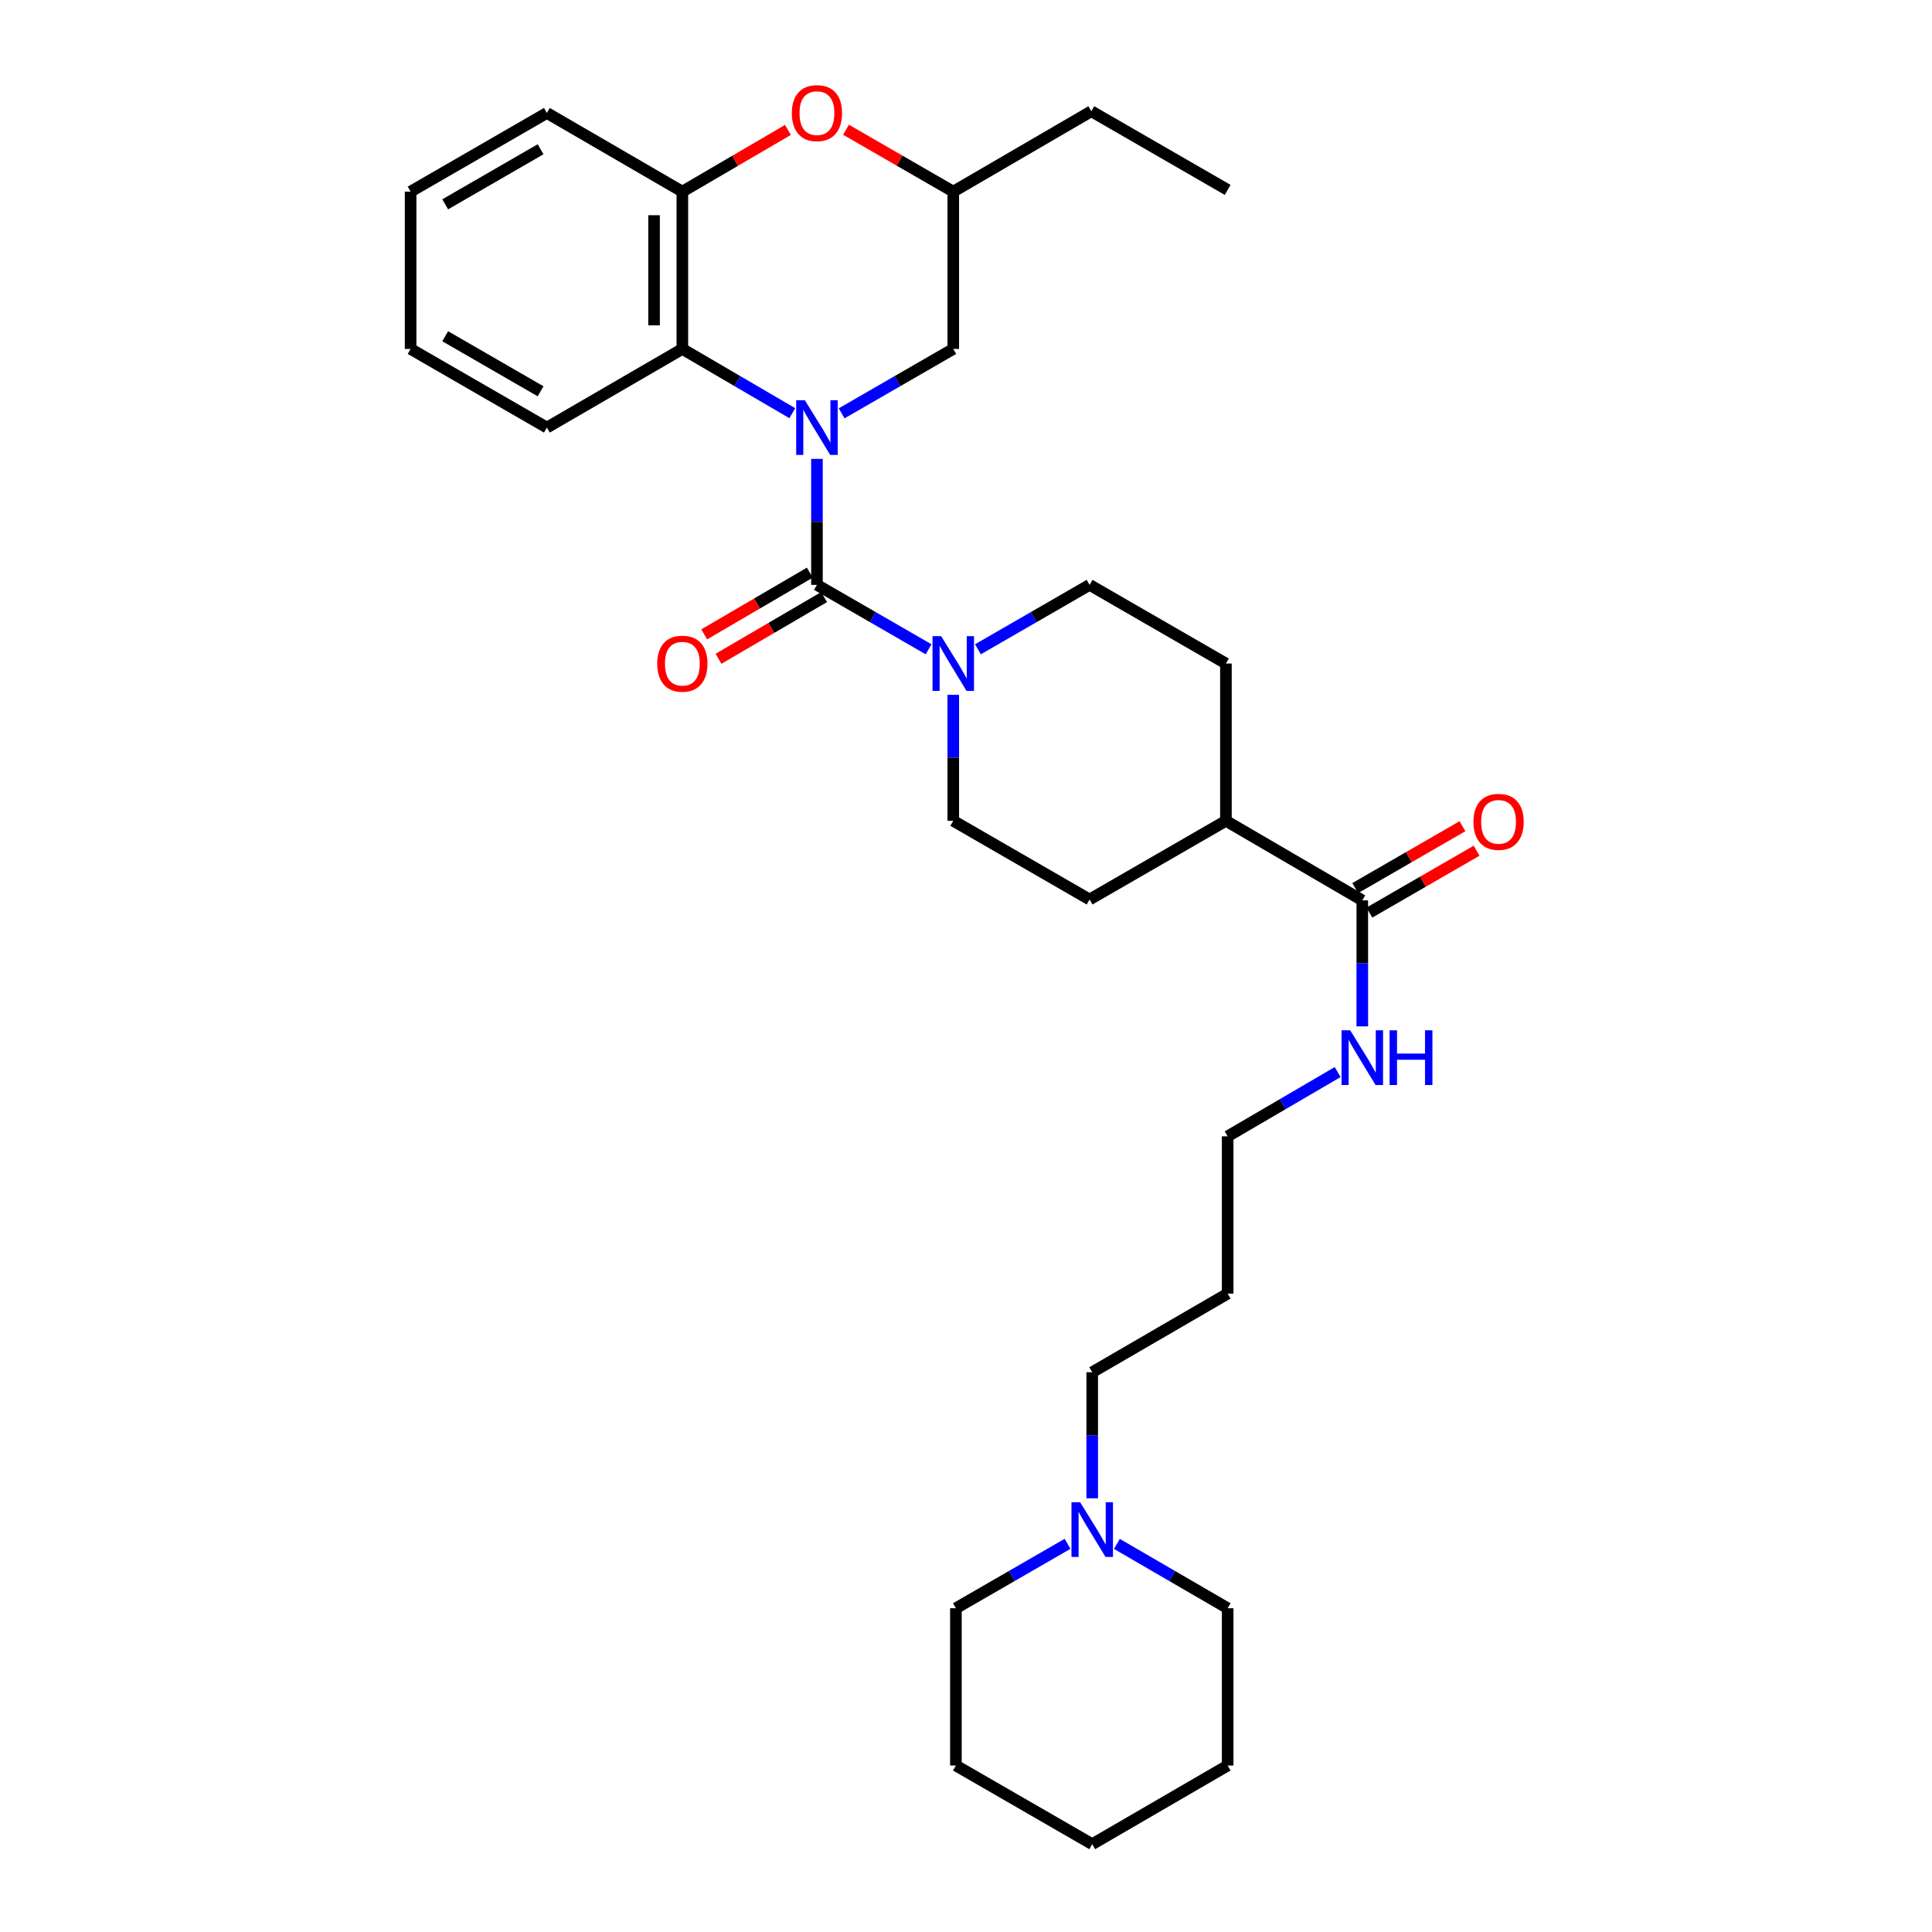 <?xml version='1.0' encoding='iso-8859-1'?>
<svg version='1.1' baseProfile='full'
              xmlns='http://www.w3.org/2000/svg'
                      xmlns:rdkit='http://www.rdkit.org/xml'
                      xmlns:xlink='http://www.w3.org/1999/xlink'
                  xml:space='preserve'
width='1000px' height='1000px' viewBox='0 0 1000 1000'>
<!-- END OF HEADER -->
<rect style='opacity:1.0;fill:#FFFFFF;stroke:none' width='1000' height='1000' x='0' y='0'> </rect>
<path class='bond-0' d='M 422.849,237.512 L 422.849,270.12' style='fill:none;fill-rule:evenodd;stroke:#0000FF;stroke-width:6px;stroke-linecap:butt;stroke-linejoin:miter;stroke-opacity:1' />
<path class='bond-0' d='M 422.849,270.12 L 422.849,302.728' style='fill:none;fill-rule:evenodd;stroke:#000000;stroke-width:6px;stroke-linecap:butt;stroke-linejoin:miter;stroke-opacity:1' />
<path class='bond-2' d='M 410.092,213.863 L 381.638,197.237' style='fill:none;fill-rule:evenodd;stroke:#0000FF;stroke-width:6px;stroke-linecap:butt;stroke-linejoin:miter;stroke-opacity:1' />
<path class='bond-2' d='M 381.638,197.237 L 353.184,180.611' style='fill:none;fill-rule:evenodd;stroke:#000000;stroke-width:6px;stroke-linecap:butt;stroke-linejoin:miter;stroke-opacity:1' />
<path class='bond-6' d='M 435.626,213.946 L 464.517,197.279' style='fill:none;fill-rule:evenodd;stroke:#0000FF;stroke-width:6px;stroke-linecap:butt;stroke-linejoin:miter;stroke-opacity:1' />
<path class='bond-6' d='M 464.517,197.279 L 493.409,180.611' style='fill:none;fill-rule:evenodd;stroke:#000000;stroke-width:6px;stroke-linecap:butt;stroke-linejoin:miter;stroke-opacity:1' />
<path class='bond-1' d='M 422.849,302.728 L 451.741,319.399' style='fill:none;fill-rule:evenodd;stroke:#000000;stroke-width:6px;stroke-linecap:butt;stroke-linejoin:miter;stroke-opacity:1' />
<path class='bond-1' d='M 451.741,319.399 L 480.632,336.069' style='fill:none;fill-rule:evenodd;stroke:#0000FF;stroke-width:6px;stroke-linecap:butt;stroke-linejoin:miter;stroke-opacity:1' />
<path class='bond-7' d='M 419.155,296.407 L 391.831,312.376' style='fill:none;fill-rule:evenodd;stroke:#000000;stroke-width:6px;stroke-linecap:butt;stroke-linejoin:miter;stroke-opacity:1' />
<path class='bond-7' d='M 391.831,312.376 L 364.508,328.344' style='fill:none;fill-rule:evenodd;stroke:#FF0000;stroke-width:6px;stroke-linecap:butt;stroke-linejoin:miter;stroke-opacity:1' />
<path class='bond-7' d='M 426.543,309.049 L 399.219,325.017' style='fill:none;fill-rule:evenodd;stroke:#000000;stroke-width:6px;stroke-linecap:butt;stroke-linejoin:miter;stroke-opacity:1' />
<path class='bond-7' d='M 399.219,325.017 L 371.896,340.986' style='fill:none;fill-rule:evenodd;stroke:#FF0000;stroke-width:6px;stroke-linecap:butt;stroke-linejoin:miter;stroke-opacity:1' />
<path class='bond-9' d='M 493.409,359.637 L 493.409,392.245' style='fill:none;fill-rule:evenodd;stroke:#0000FF;stroke-width:6px;stroke-linecap:butt;stroke-linejoin:miter;stroke-opacity:1' />
<path class='bond-9' d='M 493.409,392.245 L 493.409,424.853' style='fill:none;fill-rule:evenodd;stroke:#000000;stroke-width:6px;stroke-linecap:butt;stroke-linejoin:miter;stroke-opacity:1' />
<path class='bond-10' d='M 506.185,336.069 L 535.077,319.399' style='fill:none;fill-rule:evenodd;stroke:#0000FF;stroke-width:6px;stroke-linecap:butt;stroke-linejoin:miter;stroke-opacity:1' />
<path class='bond-10' d='M 535.077,319.399 L 563.968,302.728' style='fill:none;fill-rule:evenodd;stroke:#000000;stroke-width:6px;stroke-linecap:butt;stroke-linejoin:miter;stroke-opacity:1' />
<path class='bond-3' d='M 353.184,180.611 L 353.184,99.184' style='fill:none;fill-rule:evenodd;stroke:#000000;stroke-width:6px;stroke-linecap:butt;stroke-linejoin:miter;stroke-opacity:1' />
<path class='bond-3' d='M 338.542,168.397 L 338.542,111.398' style='fill:none;fill-rule:evenodd;stroke:#000000;stroke-width:6px;stroke-linecap:butt;stroke-linejoin:miter;stroke-opacity:1' />
<path class='bond-18' d='M 353.184,180.611 L 283.064,221.317' style='fill:none;fill-rule:evenodd;stroke:#000000;stroke-width:6px;stroke-linecap:butt;stroke-linejoin:miter;stroke-opacity:1' />
<path class='bond-20' d='M 353.184,99.184 L 283.064,58.47' style='fill:none;fill-rule:evenodd;stroke:#000000;stroke-width:6px;stroke-linecap:butt;stroke-linejoin:miter;stroke-opacity:1' />
<path class='bond-31' d='M 353.184,99.184 L 380.508,83.215' style='fill:none;fill-rule:evenodd;stroke:#000000;stroke-width:6px;stroke-linecap:butt;stroke-linejoin:miter;stroke-opacity:1' />
<path class='bond-31' d='M 380.508,83.215 L 407.832,67.247' style='fill:none;fill-rule:evenodd;stroke:#FF0000;stroke-width:6px;stroke-linecap:butt;stroke-linejoin:miter;stroke-opacity:1' />
<path class='bond-4' d='M 437.886,67.147 L 465.647,83.165' style='fill:none;fill-rule:evenodd;stroke:#FF0000;stroke-width:6px;stroke-linecap:butt;stroke-linejoin:miter;stroke-opacity:1' />
<path class='bond-4' d='M 465.647,83.165 L 493.409,99.184' style='fill:none;fill-rule:evenodd;stroke:#000000;stroke-width:6px;stroke-linecap:butt;stroke-linejoin:miter;stroke-opacity:1' />
<path class='bond-5' d='M 705.12,466.022 L 634.536,424.853' style='fill:none;fill-rule:evenodd;stroke:#000000;stroke-width:6px;stroke-linecap:butt;stroke-linejoin:miter;stroke-opacity:1' />
<path class='bond-13' d='M 708.78,472.363 L 736.529,456.345' style='fill:none;fill-rule:evenodd;stroke:#000000;stroke-width:6px;stroke-linecap:butt;stroke-linejoin:miter;stroke-opacity:1' />
<path class='bond-13' d='M 736.529,456.345 L 764.279,440.328' style='fill:none;fill-rule:evenodd;stroke:#FF0000;stroke-width:6px;stroke-linecap:butt;stroke-linejoin:miter;stroke-opacity:1' />
<path class='bond-13' d='M 701.46,459.681 L 729.209,443.664' style='fill:none;fill-rule:evenodd;stroke:#000000;stroke-width:6px;stroke-linecap:butt;stroke-linejoin:miter;stroke-opacity:1' />
<path class='bond-13' d='M 729.209,443.664 L 756.959,427.647' style='fill:none;fill-rule:evenodd;stroke:#FF0000;stroke-width:6px;stroke-linecap:butt;stroke-linejoin:miter;stroke-opacity:1' />
<path class='bond-16' d='M 705.12,466.022 L 705.12,498.638' style='fill:none;fill-rule:evenodd;stroke:#000000;stroke-width:6px;stroke-linecap:butt;stroke-linejoin:miter;stroke-opacity:1' />
<path class='bond-16' d='M 705.12,498.638 L 705.12,531.254' style='fill:none;fill-rule:evenodd;stroke:#0000FF;stroke-width:6px;stroke-linecap:butt;stroke-linejoin:miter;stroke-opacity:1' />
<path class='bond-12' d='M 493.409,180.611 L 493.409,99.184' style='fill:none;fill-rule:evenodd;stroke:#000000;stroke-width:6px;stroke-linecap:butt;stroke-linejoin:miter;stroke-opacity:1' />
<path class='bond-8' d='M 565.335,775.511 L 565.335,742.891' style='fill:none;fill-rule:evenodd;stroke:#0000FF;stroke-width:6px;stroke-linecap:butt;stroke-linejoin:miter;stroke-opacity:1' />
<path class='bond-8' d='M 565.335,742.891 L 565.335,710.272' style='fill:none;fill-rule:evenodd;stroke:#000000;stroke-width:6px;stroke-linecap:butt;stroke-linejoin:miter;stroke-opacity:1' />
<path class='bond-21' d='M 552.558,799.079 L 523.667,815.75' style='fill:none;fill-rule:evenodd;stroke:#0000FF;stroke-width:6px;stroke-linecap:butt;stroke-linejoin:miter;stroke-opacity:1' />
<path class='bond-21' d='M 523.667,815.75 L 494.775,832.421' style='fill:none;fill-rule:evenodd;stroke:#000000;stroke-width:6px;stroke-linecap:butt;stroke-linejoin:miter;stroke-opacity:1' />
<path class='bond-22' d='M 578.101,799.122 L 606.766,815.771' style='fill:none;fill-rule:evenodd;stroke:#0000FF;stroke-width:6px;stroke-linecap:butt;stroke-linejoin:miter;stroke-opacity:1' />
<path class='bond-22' d='M 606.766,815.771 L 635.431,832.421' style='fill:none;fill-rule:evenodd;stroke:#000000;stroke-width:6px;stroke-linecap:butt;stroke-linejoin:miter;stroke-opacity:1' />
<path class='bond-14' d='M 493.409,424.853 L 563.968,465.575' style='fill:none;fill-rule:evenodd;stroke:#000000;stroke-width:6px;stroke-linecap:butt;stroke-linejoin:miter;stroke-opacity:1' />
<path class='bond-15' d='M 563.968,302.728 L 634.536,343.442' style='fill:none;fill-rule:evenodd;stroke:#000000;stroke-width:6px;stroke-linecap:butt;stroke-linejoin:miter;stroke-opacity:1' />
<path class='bond-11' d='M 634.536,424.853 L 634.536,343.442' style='fill:none;fill-rule:evenodd;stroke:#000000;stroke-width:6px;stroke-linecap:butt;stroke-linejoin:miter;stroke-opacity:1' />
<path class='bond-33' d='M 634.536,424.853 L 563.968,465.575' style='fill:none;fill-rule:evenodd;stroke:#000000;stroke-width:6px;stroke-linecap:butt;stroke-linejoin:miter;stroke-opacity:1' />
<path class='bond-24' d='M 493.409,99.184 L 564.871,57.575' style='fill:none;fill-rule:evenodd;stroke:#000000;stroke-width:6px;stroke-linecap:butt;stroke-linejoin:miter;stroke-opacity:1' />
<path class='bond-23' d='M 692.362,554.903 L 663.896,571.533' style='fill:none;fill-rule:evenodd;stroke:#0000FF;stroke-width:6px;stroke-linecap:butt;stroke-linejoin:miter;stroke-opacity:1' />
<path class='bond-23' d='M 663.896,571.533 L 635.431,588.163' style='fill:none;fill-rule:evenodd;stroke:#000000;stroke-width:6px;stroke-linecap:butt;stroke-linejoin:miter;stroke-opacity:1' />
<path class='bond-17' d='M 565.335,710.272 L 635.431,669.574' style='fill:none;fill-rule:evenodd;stroke:#000000;stroke-width:6px;stroke-linecap:butt;stroke-linejoin:miter;stroke-opacity:1' />
<path class='bond-25' d='M 283.064,221.317 L 212.529,180.611' style='fill:none;fill-rule:evenodd;stroke:#000000;stroke-width:6px;stroke-linecap:butt;stroke-linejoin:miter;stroke-opacity:1' />
<path class='bond-25' d='M 279.803,202.529 L 230.428,174.035' style='fill:none;fill-rule:evenodd;stroke:#000000;stroke-width:6px;stroke-linecap:butt;stroke-linejoin:miter;stroke-opacity:1' />
<path class='bond-19' d='M 635.431,669.574 L 635.431,588.163' style='fill:none;fill-rule:evenodd;stroke:#000000;stroke-width:6px;stroke-linecap:butt;stroke-linejoin:miter;stroke-opacity:1' />
<path class='bond-32' d='M 283.064,58.47 L 212.529,99.184' style='fill:none;fill-rule:evenodd;stroke:#000000;stroke-width:6px;stroke-linecap:butt;stroke-linejoin:miter;stroke-opacity:1' />
<path class='bond-32' d='M 279.804,77.259 L 230.429,105.758' style='fill:none;fill-rule:evenodd;stroke:#000000;stroke-width:6px;stroke-linecap:butt;stroke-linejoin:miter;stroke-opacity:1' />
<path class='bond-27' d='M 494.775,832.421 L 494.775,913.832' style='fill:none;fill-rule:evenodd;stroke:#000000;stroke-width:6px;stroke-linecap:butt;stroke-linejoin:miter;stroke-opacity:1' />
<path class='bond-26' d='M 635.431,832.421 L 635.431,913.832' style='fill:none;fill-rule:evenodd;stroke:#000000;stroke-width:6px;stroke-linecap:butt;stroke-linejoin:miter;stroke-opacity:1' />
<path class='bond-28' d='M 564.871,57.575 L 635.431,98.289' style='fill:none;fill-rule:evenodd;stroke:#000000;stroke-width:6px;stroke-linecap:butt;stroke-linejoin:miter;stroke-opacity:1' />
<path class='bond-29' d='M 212.529,180.611 L 212.529,99.184' style='fill:none;fill-rule:evenodd;stroke:#000000;stroke-width:6px;stroke-linecap:butt;stroke-linejoin:miter;stroke-opacity:1' />
<path class='bond-30' d='M 635.431,913.832 L 565.335,954.545' style='fill:none;fill-rule:evenodd;stroke:#000000;stroke-width:6px;stroke-linecap:butt;stroke-linejoin:miter;stroke-opacity:1' />
<path class='bond-34' d='M 494.775,913.832 L 565.335,954.545' style='fill:none;fill-rule:evenodd;stroke:#000000;stroke-width:6px;stroke-linecap:butt;stroke-linejoin:miter;stroke-opacity:1' />
<path  class='atom-0' d='M 416.589 207.157
L 425.869 222.157
Q 426.789 223.637, 428.269 226.317
Q 429.749 228.997, 429.829 229.157
L 429.829 207.157
L 433.589 207.157
L 433.589 235.477
L 429.709 235.477
L 419.749 219.077
Q 418.589 217.157, 417.349 214.957
Q 416.149 212.757, 415.789 212.077
L 415.789 235.477
L 412.109 235.477
L 412.109 207.157
L 416.589 207.157
' fill='#0000FF'/>
<path  class='atom-2' d='M 487.149 329.282
L 496.429 344.282
Q 497.349 345.762, 498.829 348.442
Q 500.309 351.122, 500.389 351.282
L 500.389 329.282
L 504.149 329.282
L 504.149 357.602
L 500.269 357.602
L 490.309 341.202
Q 489.149 339.282, 487.909 337.082
Q 486.709 334.882, 486.349 334.202
L 486.349 357.602
L 482.669 357.602
L 482.669 329.282
L 487.149 329.282
' fill='#0000FF'/>
<path  class='atom-5' d='M 409.849 58.55
Q 409.849 51.75, 413.209 47.95
Q 416.569 44.15, 422.849 44.15
Q 429.129 44.15, 432.489 47.95
Q 435.849 51.75, 435.849 58.55
Q 435.849 65.43, 432.449 69.35
Q 429.049 73.23, 422.849 73.23
Q 416.609 73.23, 413.209 69.35
Q 409.849 65.47, 409.849 58.55
M 422.849 70.03
Q 427.169 70.03, 429.489 67.15
Q 431.849 64.23, 431.849 58.55
Q 431.849 52.99, 429.489 50.19
Q 427.169 47.35, 422.849 47.35
Q 418.529 47.35, 416.169 50.15
Q 413.849 52.95, 413.849 58.55
Q 413.849 64.27, 416.169 67.15
Q 418.529 70.03, 422.849 70.03
' fill='#FF0000'/>
<path  class='atom-8' d='M 340.184 343.522
Q 340.184 336.722, 343.544 332.922
Q 346.904 329.122, 353.184 329.122
Q 359.464 329.122, 362.824 332.922
Q 366.184 336.722, 366.184 343.522
Q 366.184 350.402, 362.784 354.322
Q 359.384 358.202, 353.184 358.202
Q 346.944 358.202, 343.544 354.322
Q 340.184 350.442, 340.184 343.522
M 353.184 355.002
Q 357.504 355.002, 359.824 352.122
Q 362.184 349.202, 362.184 343.522
Q 362.184 337.962, 359.824 335.162
Q 357.504 332.322, 353.184 332.322
Q 348.864 332.322, 346.504 335.122
Q 344.184 337.922, 344.184 343.522
Q 344.184 349.242, 346.504 352.122
Q 348.864 355.002, 353.184 355.002
' fill='#FF0000'/>
<path  class='atom-9' d='M 559.075 777.547
L 568.355 792.547
Q 569.275 794.027, 570.755 796.707
Q 572.235 799.387, 572.315 799.547
L 572.315 777.547
L 576.075 777.547
L 576.075 805.867
L 572.195 805.867
L 562.235 789.467
Q 561.075 787.547, 559.835 785.347
Q 558.635 783.147, 558.275 782.467
L 558.275 805.867
L 554.595 805.867
L 554.595 777.547
L 559.075 777.547
' fill='#0000FF'/>
<path  class='atom-14' d='M 762.655 425.388
Q 762.655 418.588, 766.015 414.788
Q 769.375 410.988, 775.655 410.988
Q 781.935 410.988, 785.295 414.788
Q 788.655 418.588, 788.655 425.388
Q 788.655 432.268, 785.255 436.188
Q 781.855 440.068, 775.655 440.068
Q 769.415 440.068, 766.015 436.188
Q 762.655 432.308, 762.655 425.388
M 775.655 436.868
Q 779.975 436.868, 782.295 433.988
Q 784.655 431.068, 784.655 425.388
Q 784.655 419.828, 782.295 417.028
Q 779.975 414.188, 775.655 414.188
Q 771.335 414.188, 768.975 416.988
Q 766.655 419.788, 766.655 425.388
Q 766.655 431.108, 768.975 433.988
Q 771.335 436.868, 775.655 436.868
' fill='#FF0000'/>
<path  class='atom-17' d='M 698.86 533.289
L 708.14 548.289
Q 709.06 549.769, 710.54 552.449
Q 712.02 555.129, 712.1 555.289
L 712.1 533.289
L 715.86 533.289
L 715.86 561.609
L 711.98 561.609
L 702.02 545.209
Q 700.86 543.289, 699.62 541.089
Q 698.42 538.889, 698.06 538.209
L 698.06 561.609
L 694.38 561.609
L 694.38 533.289
L 698.86 533.289
' fill='#0000FF'/>
<path  class='atom-17' d='M 719.26 533.289
L 723.1 533.289
L 723.1 545.329
L 737.58 545.329
L 737.58 533.289
L 741.42 533.289
L 741.42 561.609
L 737.58 561.609
L 737.58 548.529
L 723.1 548.529
L 723.1 561.609
L 719.26 561.609
L 719.26 533.289
' fill='#0000FF'/>
</svg>
